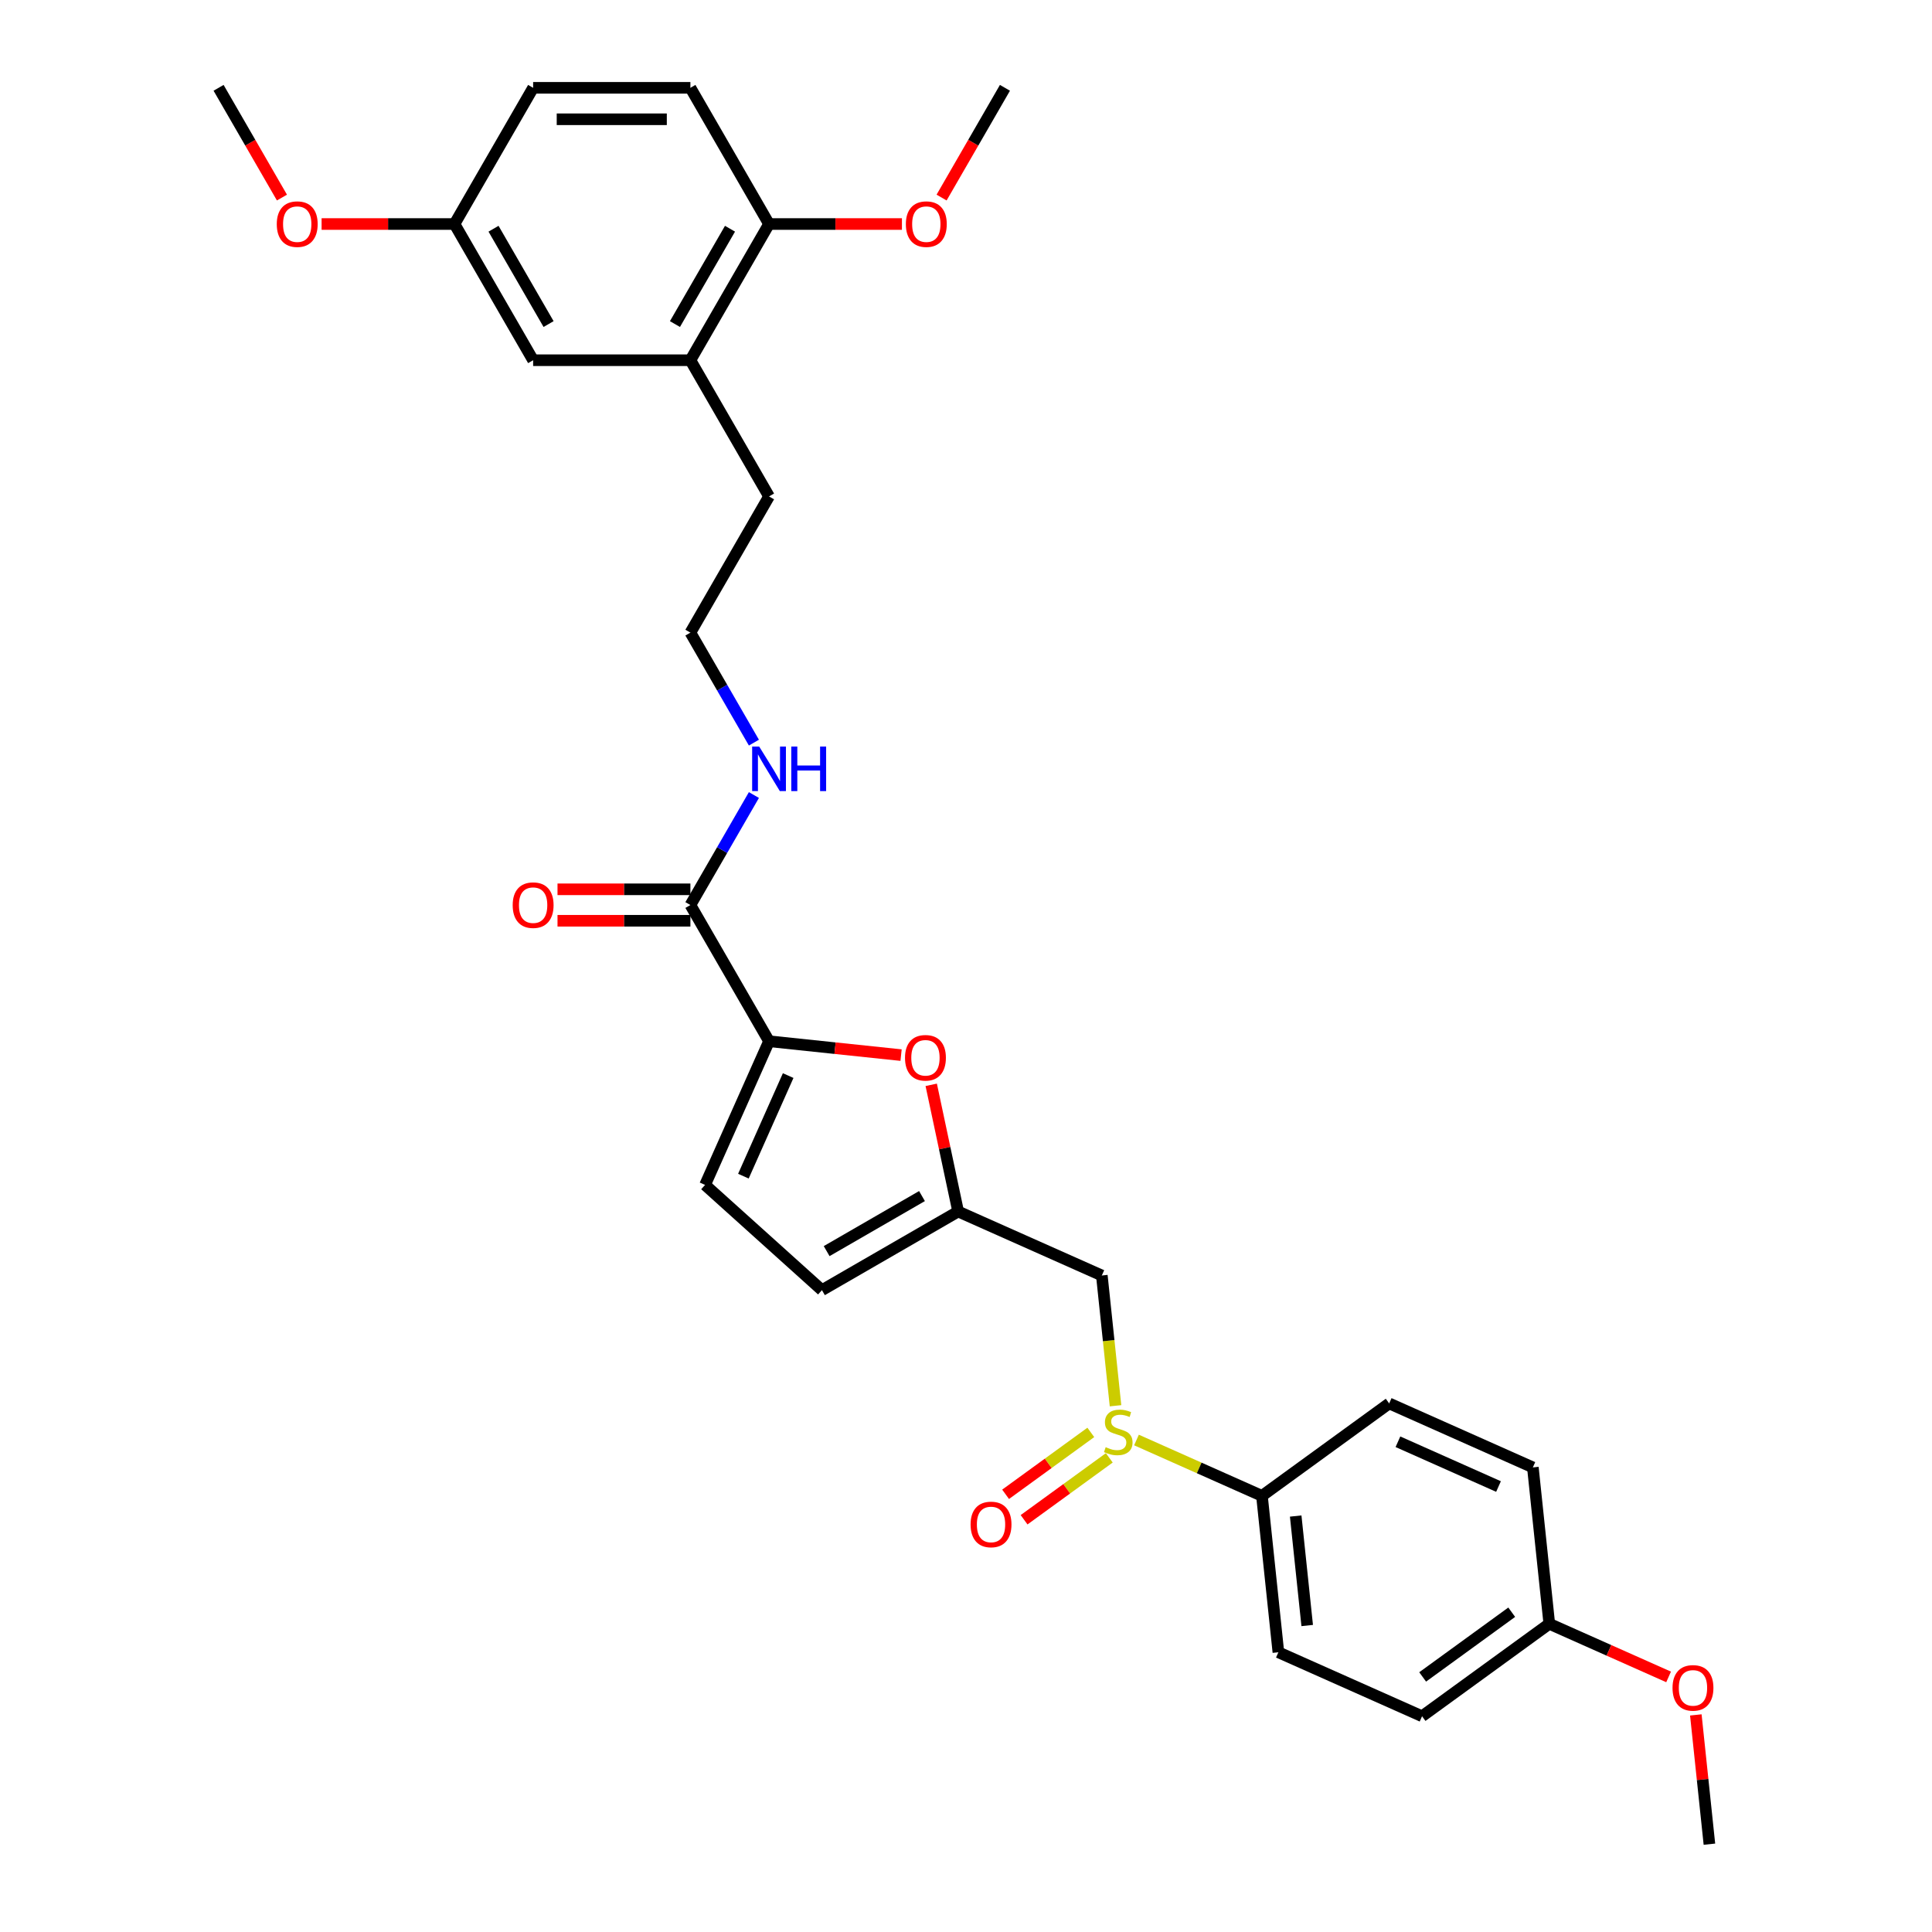 <?xml version='1.0' encoding='iso-8859-1'?>
<svg version='1.1' baseProfile='full'
              xmlns='http://www.w3.org/2000/svg'
                      xmlns:rdkit='http://www.rdkit.org/xml'
                      xmlns:xlink='http://www.w3.org/1999/xlink'
                  xml:space='preserve'
width='1000px' height='1000px' viewBox='0 0 1000 1000'>
<!-- END OF HEADER -->
<rect style='opacity:1.0;fill:#FFFFFF;stroke:none' width='1000' height='1000' x='0' y='0'> </rect>
<path class='bond-1' d='M 398.054,538.943 L 432.224,542.534' style='fill:none;fill-rule:evenodd;stroke:#000000;stroke-width:6px;stroke-linecap:butt;stroke-linejoin:miter;stroke-opacity:1' />
<path class='bond-1' d='M 432.224,542.534 L 466.394,546.126' style='fill:none;fill-rule:evenodd;stroke:#FF0000;stroke-width:6px;stroke-linecap:butt;stroke-linejoin:miter;stroke-opacity:1' />
<path class='bond-3' d='M 398.054,538.943 L 357.351,468.445' style='fill:none;fill-rule:evenodd;stroke:#000000;stroke-width:6px;stroke-linecap:butt;stroke-linejoin:miter;stroke-opacity:1' />
<path class='bond-4' d='M 398.054,538.943 L 364.943,613.31' style='fill:none;fill-rule:evenodd;stroke:#000000;stroke-width:6px;stroke-linecap:butt;stroke-linejoin:miter;stroke-opacity:1' />
<path class='bond-4' d='M 407.96,556.72 L 384.783,608.777' style='fill:none;fill-rule:evenodd;stroke:#000000;stroke-width:6px;stroke-linecap:butt;stroke-linejoin:miter;stroke-opacity:1' />
<path class='bond-0' d='M 577.391,727.617 L 573.847,693.902' style='fill:none;fill-rule:evenodd;stroke:#CCCC00;stroke-width:6px;stroke-linecap:butt;stroke-linejoin:miter;stroke-opacity:1' />
<path class='bond-0' d='M 573.847,693.902 L 570.304,660.188' style='fill:none;fill-rule:evenodd;stroke:#000000;stroke-width:6px;stroke-linecap:butt;stroke-linejoin:miter;stroke-opacity:1' />
<path class='bond-7' d='M 588.239,745.343 L 620.709,759.8' style='fill:none;fill-rule:evenodd;stroke:#CCCC00;stroke-width:6px;stroke-linecap:butt;stroke-linejoin:miter;stroke-opacity:1' />
<path class='bond-7' d='M 620.709,759.8 L 653.179,774.256' style='fill:none;fill-rule:evenodd;stroke:#000000;stroke-width:6px;stroke-linecap:butt;stroke-linejoin:miter;stroke-opacity:1' />
<path class='bond-9' d='M 564.601,741.409 L 542.549,757.431' style='fill:none;fill-rule:evenodd;stroke:#CCCC00;stroke-width:6px;stroke-linecap:butt;stroke-linejoin:miter;stroke-opacity:1' />
<path class='bond-9' d='M 542.549,757.431 L 520.497,773.453' style='fill:none;fill-rule:evenodd;stroke:#FF0000;stroke-width:6px;stroke-linecap:butt;stroke-linejoin:miter;stroke-opacity:1' />
<path class='bond-9' d='M 574.171,754.581 L 552.119,770.603' style='fill:none;fill-rule:evenodd;stroke:#CCCC00;stroke-width:6px;stroke-linecap:butt;stroke-linejoin:miter;stroke-opacity:1' />
<path class='bond-9' d='M 552.119,770.603 L 530.066,786.625' style='fill:none;fill-rule:evenodd;stroke:#FF0000;stroke-width:6px;stroke-linecap:butt;stroke-linejoin:miter;stroke-opacity:1' />
<path class='bond-2' d='M 481.999,561.502 L 488.968,594.29' style='fill:none;fill-rule:evenodd;stroke:#FF0000;stroke-width:6px;stroke-linecap:butt;stroke-linejoin:miter;stroke-opacity:1' />
<path class='bond-2' d='M 488.968,594.29 L 495.937,627.078' style='fill:none;fill-rule:evenodd;stroke:#000000;stroke-width:6px;stroke-linecap:butt;stroke-linejoin:miter;stroke-opacity:1' />
<path class='bond-5' d='M 495.937,627.078 L 570.304,660.188' style='fill:none;fill-rule:evenodd;stroke:#000000;stroke-width:6px;stroke-linecap:butt;stroke-linejoin:miter;stroke-opacity:1' />
<path class='bond-30' d='M 495.937,627.078 L 425.439,667.78' style='fill:none;fill-rule:evenodd;stroke:#000000;stroke-width:6px;stroke-linecap:butt;stroke-linejoin:miter;stroke-opacity:1' />
<path class='bond-30' d='M 477.222,619.083 L 427.873,647.575' style='fill:none;fill-rule:evenodd;stroke:#000000;stroke-width:6px;stroke-linecap:butt;stroke-linejoin:miter;stroke-opacity:1' />
<path class='bond-11' d='M 357.351,460.304 L 322.958,460.304' style='fill:none;fill-rule:evenodd;stroke:#000000;stroke-width:6px;stroke-linecap:butt;stroke-linejoin:miter;stroke-opacity:1' />
<path class='bond-11' d='M 322.958,460.304 L 288.565,460.304' style='fill:none;fill-rule:evenodd;stroke:#FF0000;stroke-width:6px;stroke-linecap:butt;stroke-linejoin:miter;stroke-opacity:1' />
<path class='bond-11' d='M 357.351,476.585 L 322.958,476.585' style='fill:none;fill-rule:evenodd;stroke:#000000;stroke-width:6px;stroke-linecap:butt;stroke-linejoin:miter;stroke-opacity:1' />
<path class='bond-11' d='M 322.958,476.585 L 288.565,476.585' style='fill:none;fill-rule:evenodd;stroke:#FF0000;stroke-width:6px;stroke-linecap:butt;stroke-linejoin:miter;stroke-opacity:1' />
<path class='bond-13' d='M 357.351,468.445 L 373.787,439.976' style='fill:none;fill-rule:evenodd;stroke:#000000;stroke-width:6px;stroke-linecap:butt;stroke-linejoin:miter;stroke-opacity:1' />
<path class='bond-13' d='M 373.787,439.976 L 390.224,411.508' style='fill:none;fill-rule:evenodd;stroke:#0000FF;stroke-width:6px;stroke-linecap:butt;stroke-linejoin:miter;stroke-opacity:1' />
<path class='bond-6' d='M 364.943,613.31 L 425.439,667.78' style='fill:none;fill-rule:evenodd;stroke:#000000;stroke-width:6px;stroke-linecap:butt;stroke-linejoin:miter;stroke-opacity:1' />
<path class='bond-14' d='M 653.179,774.256 L 661.689,855.215' style='fill:none;fill-rule:evenodd;stroke:#000000;stroke-width:6px;stroke-linecap:butt;stroke-linejoin:miter;stroke-opacity:1' />
<path class='bond-14' d='M 670.648,784.698 L 676.604,841.369' style='fill:none;fill-rule:evenodd;stroke:#000000;stroke-width:6px;stroke-linecap:butt;stroke-linejoin:miter;stroke-opacity:1' />
<path class='bond-15' d='M 653.179,774.256 L 719.037,726.408' style='fill:none;fill-rule:evenodd;stroke:#000000;stroke-width:6px;stroke-linecap:butt;stroke-linejoin:miter;stroke-opacity:1' />
<path class='bond-8' d='M 357.351,186.451 L 398.054,256.95' style='fill:none;fill-rule:evenodd;stroke:#000000;stroke-width:6px;stroke-linecap:butt;stroke-linejoin:miter;stroke-opacity:1' />
<path class='bond-10' d='M 357.351,186.451 L 398.054,115.953' style='fill:none;fill-rule:evenodd;stroke:#000000;stroke-width:6px;stroke-linecap:butt;stroke-linejoin:miter;stroke-opacity:1' />
<path class='bond-10' d='M 349.357,167.736 L 377.849,118.387' style='fill:none;fill-rule:evenodd;stroke:#000000;stroke-width:6px;stroke-linecap:butt;stroke-linejoin:miter;stroke-opacity:1' />
<path class='bond-12' d='M 357.351,186.451 L 275.947,186.451' style='fill:none;fill-rule:evenodd;stroke:#000000;stroke-width:6px;stroke-linecap:butt;stroke-linejoin:miter;stroke-opacity:1' />
<path class='bond-16' d='M 398.054,115.953 L 357.351,45.455' style='fill:none;fill-rule:evenodd;stroke:#000000;stroke-width:6px;stroke-linecap:butt;stroke-linejoin:miter;stroke-opacity:1' />
<path class='bond-22' d='M 398.054,115.953 L 432.447,115.953' style='fill:none;fill-rule:evenodd;stroke:#000000;stroke-width:6px;stroke-linecap:butt;stroke-linejoin:miter;stroke-opacity:1' />
<path class='bond-22' d='M 432.447,115.953 L 466.84,115.953' style='fill:none;fill-rule:evenodd;stroke:#FF0000;stroke-width:6px;stroke-linecap:butt;stroke-linejoin:miter;stroke-opacity:1' />
<path class='bond-17' d='M 275.947,186.451 L 235.245,115.953' style='fill:none;fill-rule:evenodd;stroke:#000000;stroke-width:6px;stroke-linecap:butt;stroke-linejoin:miter;stroke-opacity:1' />
<path class='bond-17' d='M 283.941,167.736 L 255.45,118.387' style='fill:none;fill-rule:evenodd;stroke:#000000;stroke-width:6px;stroke-linecap:butt;stroke-linejoin:miter;stroke-opacity:1' />
<path class='bond-23' d='M 390.224,384.384 L 373.787,355.916' style='fill:none;fill-rule:evenodd;stroke:#0000FF;stroke-width:6px;stroke-linecap:butt;stroke-linejoin:miter;stroke-opacity:1' />
<path class='bond-23' d='M 373.787,355.916 L 357.351,327.448' style='fill:none;fill-rule:evenodd;stroke:#000000;stroke-width:6px;stroke-linecap:butt;stroke-linejoin:miter;stroke-opacity:1' />
<path class='bond-20' d='M 661.689,855.215 L 736.055,888.325' style='fill:none;fill-rule:evenodd;stroke:#000000;stroke-width:6px;stroke-linecap:butt;stroke-linejoin:miter;stroke-opacity:1' />
<path class='bond-21' d='M 719.037,726.408 L 793.404,759.518' style='fill:none;fill-rule:evenodd;stroke:#000000;stroke-width:6px;stroke-linecap:butt;stroke-linejoin:miter;stroke-opacity:1' />
<path class='bond-21' d='M 723.57,746.248 L 775.627,769.425' style='fill:none;fill-rule:evenodd;stroke:#000000;stroke-width:6px;stroke-linecap:butt;stroke-linejoin:miter;stroke-opacity:1' />
<path class='bond-32' d='M 357.351,45.455 L 275.947,45.455' style='fill:none;fill-rule:evenodd;stroke:#000000;stroke-width:6px;stroke-linecap:butt;stroke-linejoin:miter;stroke-opacity:1' />
<path class='bond-32' d='M 345.141,61.735 L 288.158,61.735' style='fill:none;fill-rule:evenodd;stroke:#000000;stroke-width:6px;stroke-linecap:butt;stroke-linejoin:miter;stroke-opacity:1' />
<path class='bond-19' d='M 235.245,115.953 L 275.947,45.455' style='fill:none;fill-rule:evenodd;stroke:#000000;stroke-width:6px;stroke-linecap:butt;stroke-linejoin:miter;stroke-opacity:1' />
<path class='bond-24' d='M 235.245,115.953 L 200.851,115.953' style='fill:none;fill-rule:evenodd;stroke:#000000;stroke-width:6px;stroke-linecap:butt;stroke-linejoin:miter;stroke-opacity:1' />
<path class='bond-24' d='M 200.851,115.953 L 166.458,115.953' style='fill:none;fill-rule:evenodd;stroke:#FF0000;stroke-width:6px;stroke-linecap:butt;stroke-linejoin:miter;stroke-opacity:1' />
<path class='bond-18' d='M 801.913,840.477 L 793.404,759.518' style='fill:none;fill-rule:evenodd;stroke:#000000;stroke-width:6px;stroke-linecap:butt;stroke-linejoin:miter;stroke-opacity:1' />
<path class='bond-25' d='M 801.913,840.477 L 832.787,854.223' style='fill:none;fill-rule:evenodd;stroke:#000000;stroke-width:6px;stroke-linecap:butt;stroke-linejoin:miter;stroke-opacity:1' />
<path class='bond-25' d='M 832.787,854.223 L 863.662,867.969' style='fill:none;fill-rule:evenodd;stroke:#FF0000;stroke-width:6px;stroke-linecap:butt;stroke-linejoin:miter;stroke-opacity:1' />
<path class='bond-31' d='M 801.913,840.477 L 736.055,888.325' style='fill:none;fill-rule:evenodd;stroke:#000000;stroke-width:6px;stroke-linecap:butt;stroke-linejoin:miter;stroke-opacity:1' />
<path class='bond-31' d='M 782.464,834.482 L 736.364,867.976' style='fill:none;fill-rule:evenodd;stroke:#000000;stroke-width:6px;stroke-linecap:butt;stroke-linejoin:miter;stroke-opacity:1' />
<path class='bond-27' d='M 487.363,102.261 L 503.762,73.858' style='fill:none;fill-rule:evenodd;stroke:#FF0000;stroke-width:6px;stroke-linecap:butt;stroke-linejoin:miter;stroke-opacity:1' />
<path class='bond-27' d='M 503.762,73.858 L 520.16,45.455' style='fill:none;fill-rule:evenodd;stroke:#000000;stroke-width:6px;stroke-linecap:butt;stroke-linejoin:miter;stroke-opacity:1' />
<path class='bond-26' d='M 357.351,327.448 L 398.054,256.95' style='fill:none;fill-rule:evenodd;stroke:#000000;stroke-width:6px;stroke-linecap:butt;stroke-linejoin:miter;stroke-opacity:1' />
<path class='bond-29' d='M 145.935,102.261 L 129.536,73.858' style='fill:none;fill-rule:evenodd;stroke:#FF0000;stroke-width:6px;stroke-linecap:butt;stroke-linejoin:miter;stroke-opacity:1' />
<path class='bond-29' d='M 129.536,73.858 L 113.138,45.455' style='fill:none;fill-rule:evenodd;stroke:#000000;stroke-width:6px;stroke-linecap:butt;stroke-linejoin:miter;stroke-opacity:1' />
<path class='bond-28' d='M 877.756,887.637 L 881.272,921.091' style='fill:none;fill-rule:evenodd;stroke:#FF0000;stroke-width:6px;stroke-linecap:butt;stroke-linejoin:miter;stroke-opacity:1' />
<path class='bond-28' d='M 881.272,921.091 L 884.789,954.545' style='fill:none;fill-rule:evenodd;stroke:#000000;stroke-width:6px;stroke-linecap:butt;stroke-linejoin:miter;stroke-opacity:1' />
<path  class='atom-1' d='M 572.3 749.059
Q 572.561 749.156, 573.635 749.612
Q 574.71 750.068, 575.882 750.361
Q 577.087 750.622, 578.259 750.622
Q 580.441 750.622, 581.711 749.58
Q 582.981 748.505, 582.981 746.649
Q 582.981 745.379, 582.329 744.598
Q 581.711 743.816, 580.734 743.393
Q 579.757 742.97, 578.129 742.481
Q 576.078 741.863, 574.84 741.276
Q 573.635 740.69, 572.756 739.453
Q 571.91 738.216, 571.91 736.132
Q 571.91 733.234, 573.863 731.443
Q 575.85 729.652, 579.757 729.652
Q 582.427 729.652, 585.455 730.922
L 584.706 733.429
Q 581.939 732.289, 579.855 732.289
Q 577.608 732.289, 576.371 733.234
Q 575.133 734.145, 575.166 735.741
Q 575.166 736.978, 575.785 737.727
Q 576.436 738.476, 577.347 738.899
Q 578.292 739.323, 579.855 739.811
Q 581.939 740.462, 583.176 741.114
Q 584.413 741.765, 585.293 743.1
Q 586.204 744.402, 586.204 746.649
Q 586.204 749.84, 584.055 751.566
Q 581.939 753.259, 578.389 753.259
Q 576.338 753.259, 574.775 752.803
Q 573.245 752.38, 571.421 751.631
L 572.3 749.059
' fill='#CCCC00'/>
<path  class='atom-2' d='M 468.429 547.517
Q 468.429 541.982, 471.165 538.888
Q 473.9 535.795, 479.012 535.795
Q 484.124 535.795, 486.859 538.888
Q 489.595 541.982, 489.595 547.517
Q 489.595 553.118, 486.827 556.309
Q 484.059 559.467, 479.012 559.467
Q 473.932 559.467, 471.165 556.309
Q 468.429 553.15, 468.429 547.517
M 479.012 556.862
Q 482.529 556.862, 484.417 554.518
Q 486.338 552.141, 486.338 547.517
Q 486.338 542.991, 484.417 540.712
Q 482.529 538.4, 479.012 538.4
Q 475.495 538.4, 473.574 540.679
Q 471.686 542.958, 471.686 547.517
Q 471.686 552.173, 473.574 554.518
Q 475.495 556.862, 479.012 556.862
' fill='#FF0000'/>
<path  class='atom-10' d='M 502.373 789.06
Q 502.373 783.524, 505.108 780.431
Q 507.843 777.337, 512.955 777.337
Q 518.067 777.337, 520.803 780.431
Q 523.538 783.524, 523.538 789.06
Q 523.538 794.66, 520.77 797.851
Q 518.002 801.01, 512.955 801.01
Q 507.876 801.01, 505.108 797.851
Q 502.373 794.693, 502.373 789.06
M 512.955 798.405
Q 516.472 798.405, 518.36 796.06
Q 520.282 793.683, 520.282 789.06
Q 520.282 784.534, 518.36 782.254
Q 516.472 779.942, 512.955 779.942
Q 509.439 779.942, 507.517 782.222
Q 505.629 784.501, 505.629 789.06
Q 505.629 793.716, 507.517 796.06
Q 509.439 798.405, 512.955 798.405
' fill='#FF0000'/>
<path  class='atom-12' d='M 265.364 468.51
Q 265.364 462.974, 268.099 459.881
Q 270.835 456.787, 275.947 456.787
Q 281.059 456.787, 283.794 459.881
Q 286.529 462.974, 286.529 468.51
Q 286.529 474.11, 283.762 477.301
Q 280.994 480.46, 275.947 480.46
Q 270.867 480.46, 268.099 477.301
Q 265.364 474.143, 265.364 468.51
M 275.947 477.855
Q 279.464 477.855, 281.352 475.51
Q 283.273 473.133, 283.273 468.51
Q 283.273 463.984, 281.352 461.704
Q 279.464 459.392, 275.947 459.392
Q 272.43 459.392, 270.509 461.672
Q 268.62 463.951, 268.62 468.51
Q 268.62 473.166, 270.509 475.51
Q 272.43 477.855, 275.947 477.855
' fill='#FF0000'/>
<path  class='atom-14' d='M 392.958 386.419
L 400.512 398.63
Q 401.261 399.835, 402.466 402.016
Q 403.67 404.198, 403.736 404.328
L 403.736 386.419
L 406.796 386.419
L 406.796 409.473
L 403.638 409.473
L 395.53 396.123
Q 394.586 394.56, 393.576 392.769
Q 392.599 390.978, 392.306 390.424
L 392.306 409.473
L 389.311 409.473
L 389.311 386.419
L 392.958 386.419
' fill='#0000FF'/>
<path  class='atom-14' d='M 409.564 386.419
L 412.69 386.419
L 412.69 396.22
L 424.477 396.22
L 424.477 386.419
L 427.603 386.419
L 427.603 409.473
L 424.477 409.473
L 424.477 398.825
L 412.69 398.825
L 412.69 409.473
L 409.564 409.473
L 409.564 386.419
' fill='#0000FF'/>
<path  class='atom-23' d='M 468.875 116.018
Q 468.875 110.482, 471.611 107.389
Q 474.346 104.296, 479.458 104.296
Q 484.57 104.296, 487.305 107.389
Q 490.041 110.482, 490.041 116.018
Q 490.041 121.619, 487.273 124.81
Q 484.505 127.968, 479.458 127.968
Q 474.378 127.968, 471.611 124.81
Q 468.875 121.651, 468.875 116.018
M 479.458 125.363
Q 482.975 125.363, 484.863 123.019
Q 486.784 120.642, 486.784 116.018
Q 486.784 111.492, 484.863 109.213
Q 482.975 106.901, 479.458 106.901
Q 475.941 106.901, 474.02 109.18
Q 472.132 111.459, 472.132 116.018
Q 472.132 120.674, 474.02 123.019
Q 475.941 125.363, 479.458 125.363
' fill='#FF0000'/>
<path  class='atom-25' d='M 143.258 116.018
Q 143.258 110.482, 145.993 107.389
Q 148.728 104.296, 153.84 104.296
Q 158.952 104.296, 161.688 107.389
Q 164.423 110.482, 164.423 116.018
Q 164.423 121.619, 161.655 124.81
Q 158.887 127.968, 153.84 127.968
Q 148.761 127.968, 145.993 124.81
Q 143.258 121.651, 143.258 116.018
M 153.84 125.363
Q 157.357 125.363, 159.245 123.019
Q 161.167 120.642, 161.167 116.018
Q 161.167 111.492, 159.245 109.213
Q 157.357 106.901, 153.84 106.901
Q 150.323 106.901, 148.402 109.18
Q 146.514 111.459, 146.514 116.018
Q 146.514 120.674, 148.402 123.019
Q 150.323 125.363, 153.84 125.363
' fill='#FF0000'/>
<path  class='atom-26' d='M 865.697 873.652
Q 865.697 868.117, 868.432 865.023
Q 871.167 861.93, 876.279 861.93
Q 881.392 861.93, 884.127 865.023
Q 886.862 868.117, 886.862 873.652
Q 886.862 879.253, 884.094 882.444
Q 881.327 885.602, 876.279 885.602
Q 871.2 885.602, 868.432 882.444
Q 865.697 879.285, 865.697 873.652
M 876.279 882.997
Q 879.796 882.997, 881.685 880.653
Q 883.606 878.276, 883.606 873.652
Q 883.606 869.126, 881.685 866.847
Q 879.796 864.535, 876.279 864.535
Q 872.763 864.535, 870.842 866.814
Q 868.953 869.093, 868.953 873.652
Q 868.953 878.308, 870.842 880.653
Q 872.763 882.997, 876.279 882.997
' fill='#FF0000'/>
</svg>
